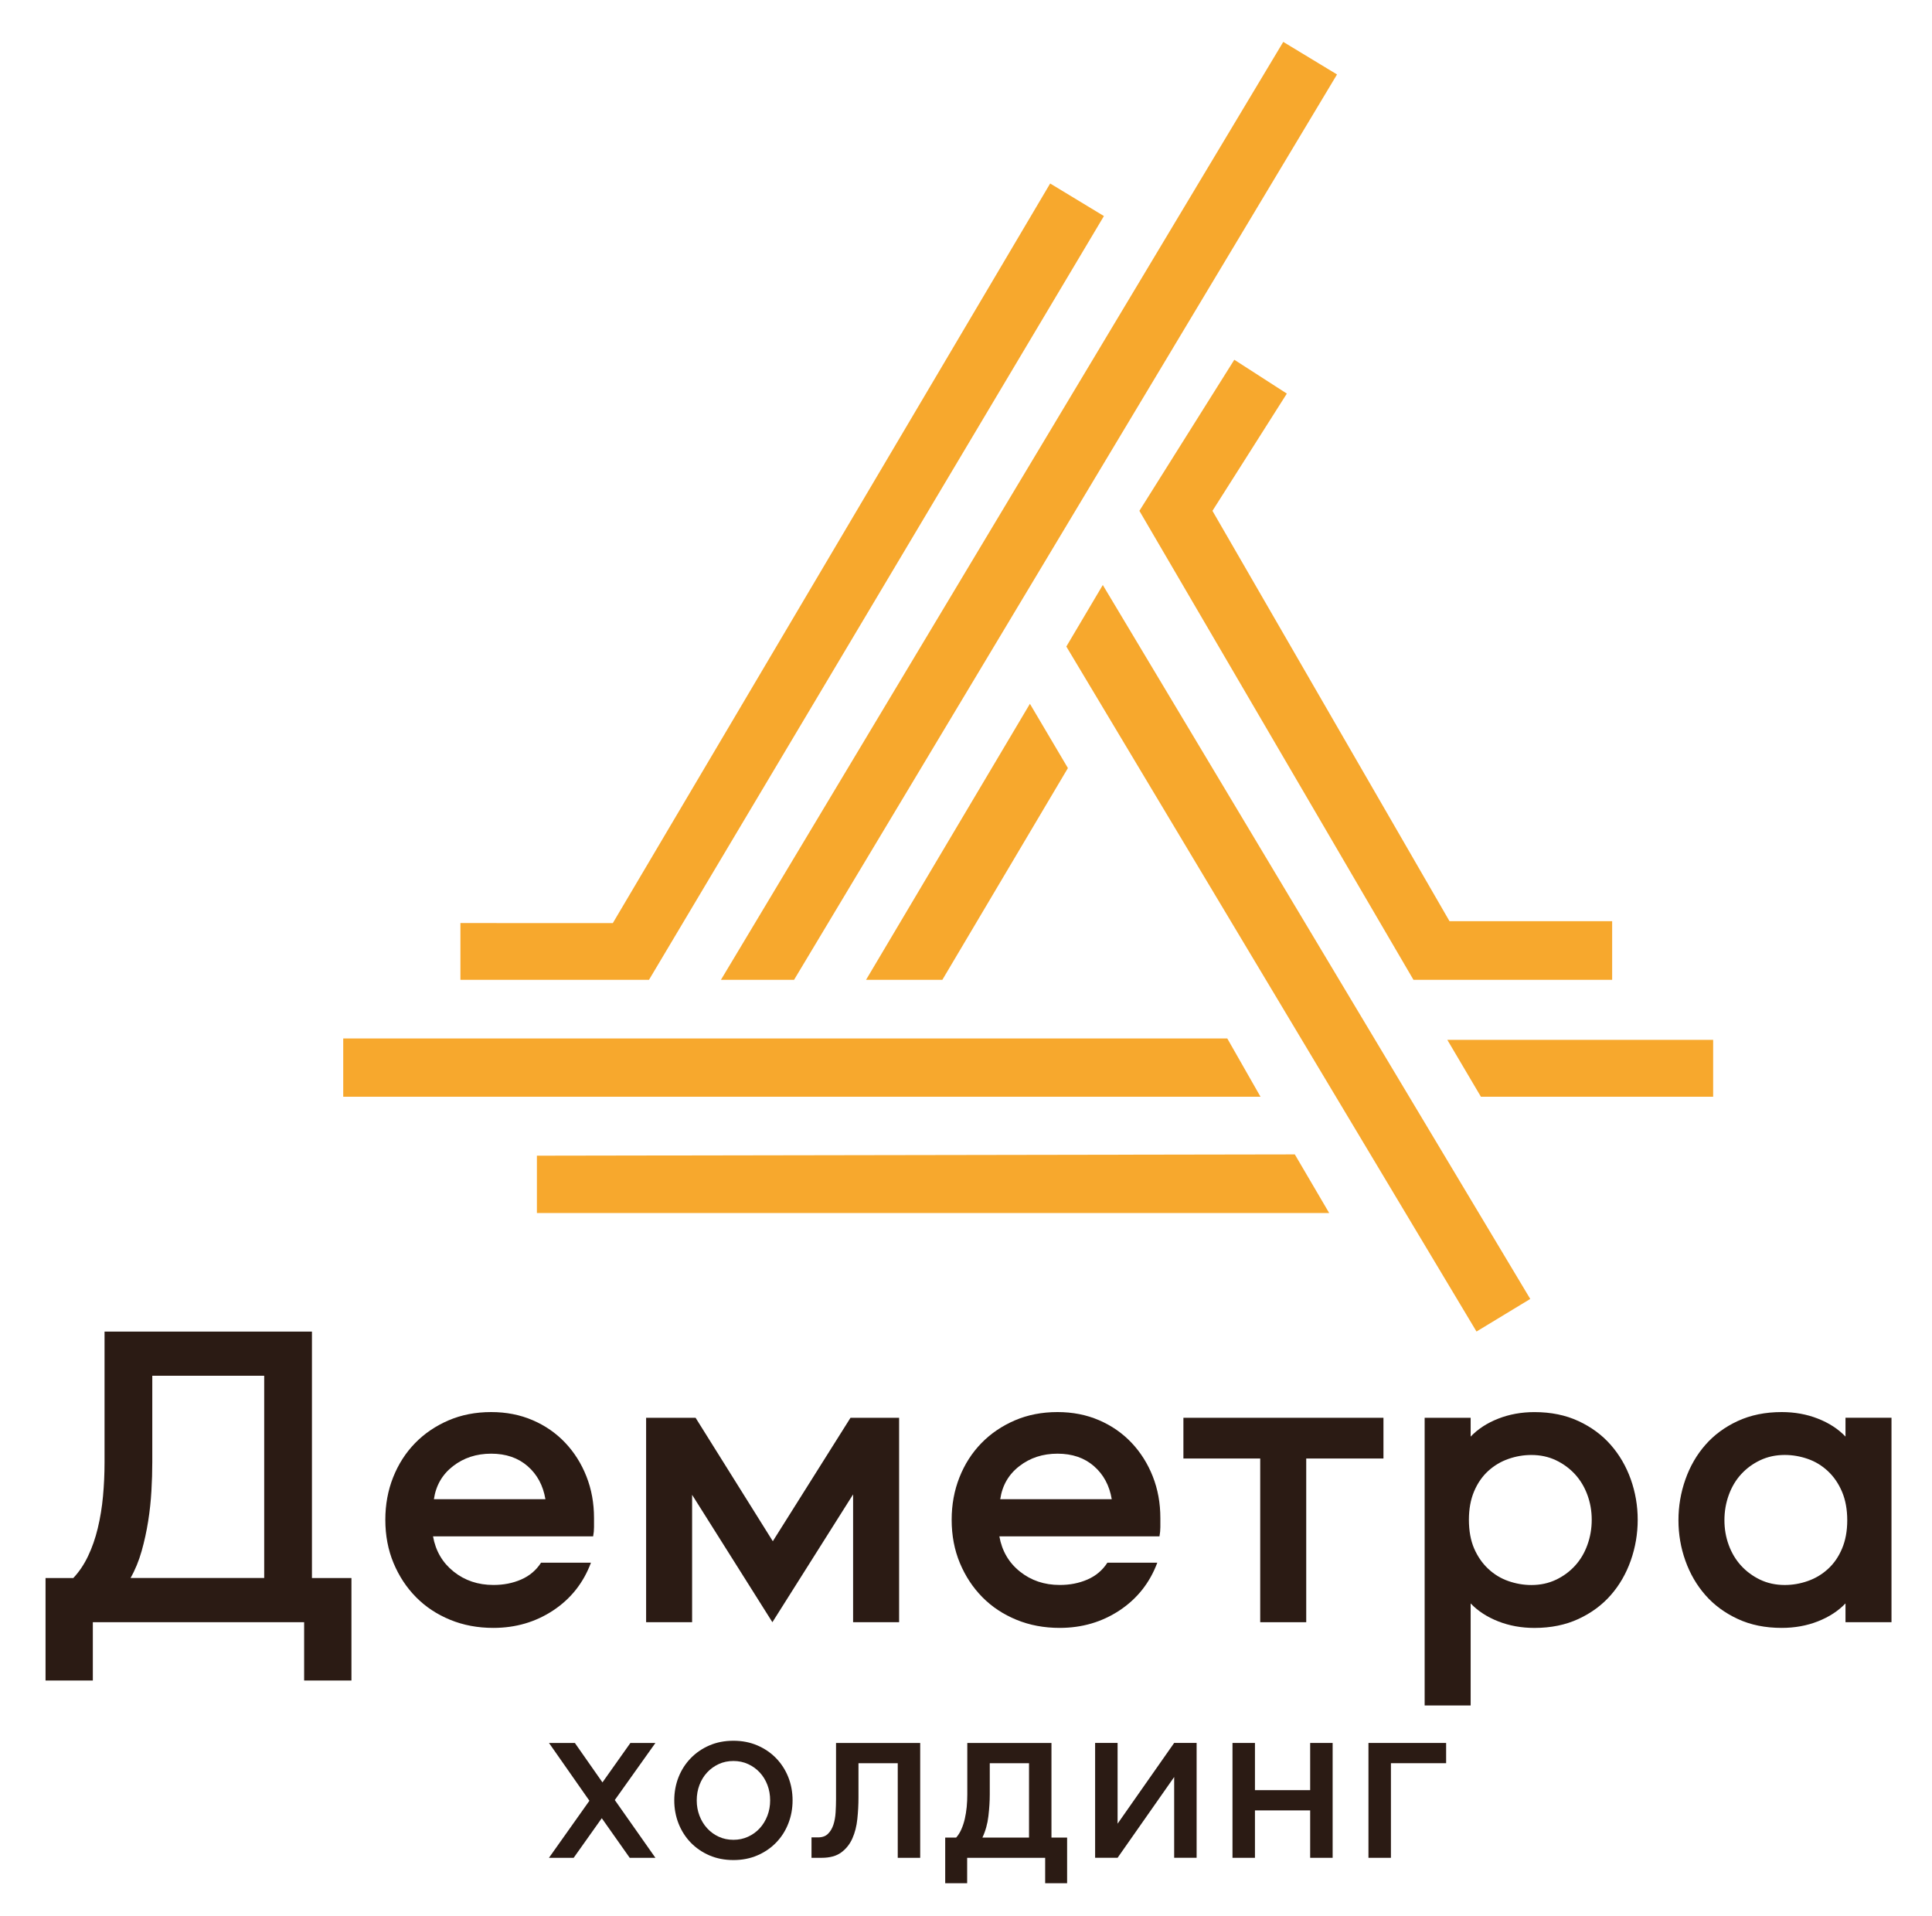 <svg viewBox="0 0 119 118" fill="none" xmlns="http://www.w3.org/2000/svg">
<path d="M75.593 63.955H21.141V67.543H77.639L75.593 63.955Z" fill="#F7A82D"/>
<path d="M89.148 64.042L91.215 67.543H105.52V64.042H89.148Z" fill="#F7A82D"/>
<path d="M33.07 71.175V74.707L81.87 74.706L79.753 71.096L33.07 71.175Z" fill="#F7A82D"/>
<path d="M39.975 60.343L67.995 13.306L64.684 11.301L37.746 56.851L28.359 56.848V60.343H39.975Z" fill="#F7A82D"/>
<path d="M48.91 60.343L82.352 4.585L79.041 2.58L44.406 60.343H48.91Z" fill="#F7A82D"/>
<path d="M65.68 39.818L90.944 82.005L94.255 79.998L67.926 36.028L65.68 39.818Z" fill="#F7A82D"/>
<path d="M65.777 47.303L63.437 43.345L53.344 60.343H58.044L65.777 47.303Z" fill="#F7A82D"/>
<path d="M79.262 24.24L76.026 22.156L70.18 31.461L87.061 60.343H99.299V56.734H89.282L74.68 31.461L79.262 24.24Z" fill="#F7A82D"/>
<path d="M18.735 99.907H5.718V103.497H2.805V97.186H4.515C4.871 96.807 5.175 96.359 5.423 95.837C5.673 95.315 5.873 94.741 6.024 94.112C6.175 93.483 6.282 92.827 6.345 92.144C6.407 91.461 6.439 90.769 6.439 90.068V82.007H19.214V97.186H21.647V103.497H18.733V99.907H18.735ZM9.326 91.832C9.29 92.452 9.224 93.072 9.125 93.692C9.027 94.312 8.894 94.923 8.724 95.525C8.553 96.128 8.328 96.68 8.041 97.184H16.273V84.729H9.38V90.04C9.38 90.615 9.363 91.212 9.326 91.832Z" fill="#2B1B14"/>
<path d="M32.098 97.278C32.615 97.054 33.025 96.707 33.327 96.24H36.4C35.937 97.48 35.163 98.459 34.076 99.179C32.989 99.898 31.759 100.257 30.388 100.257C29.426 100.257 28.539 100.091 27.728 99.758C26.917 99.426 26.217 98.963 25.63 98.37C25.042 97.776 24.58 97.075 24.241 96.266C23.903 95.457 23.734 94.567 23.734 93.597C23.734 92.662 23.894 91.792 24.215 90.983C24.537 90.173 24.986 89.473 25.564 88.879C26.144 88.285 26.83 87.82 27.622 87.478C28.415 87.137 29.292 86.965 30.254 86.965C31.181 86.965 32.032 87.131 32.806 87.464C33.581 87.797 34.249 88.259 34.812 88.853C35.373 89.447 35.81 90.138 36.121 90.928C36.433 91.72 36.588 92.573 36.588 93.489V94.054C36.588 94.235 36.571 94.422 36.534 94.62H26.672C26.832 95.518 27.256 96.242 27.941 96.79C28.627 97.338 29.443 97.613 30.388 97.613C31.011 97.615 31.582 97.503 32.098 97.278ZM27.901 90.296C27.242 90.807 26.849 91.487 26.726 92.331H33.595C33.452 91.487 33.088 90.807 32.499 90.296C31.91 89.783 31.162 89.527 30.254 89.527C29.346 89.527 28.561 89.783 27.901 90.296Z" fill="#2B1B14"/>
<path d="M42.63 92.061V99.907H39.797V87.317H42.844L47.601 94.919L52.386 87.317H55.38V99.907H52.546V92.035L47.575 99.907L42.63 92.061Z" fill="#2B1B14"/>
<path d="M66.981 97.278C67.498 97.054 67.908 96.707 68.21 96.24H71.283C70.82 97.48 70.045 98.459 68.958 99.179C67.871 99.898 66.642 100.257 65.27 100.257C64.309 100.257 63.421 100.091 62.611 99.758C61.8 99.426 61.1 98.963 60.513 98.37C59.925 97.776 59.463 97.075 59.124 96.266C58.786 95.457 58.617 94.567 58.617 93.597C58.617 92.662 58.777 91.792 59.098 90.983C59.419 90.173 59.869 89.473 60.447 88.879C61.027 88.285 61.713 87.82 62.505 87.478C63.298 87.137 64.175 86.965 65.137 86.965C66.064 86.965 66.915 87.131 67.689 87.464C68.463 87.797 69.132 88.259 69.695 88.853C70.255 89.447 70.693 90.138 71.004 90.928C71.316 91.72 71.471 92.573 71.471 93.489V94.054C71.471 94.235 71.453 94.422 71.417 94.62H61.555C61.715 95.518 62.138 96.242 62.824 96.79C63.51 97.338 64.326 97.613 65.27 97.613C65.894 97.615 66.463 97.503 66.981 97.278ZM62.784 90.296C62.124 90.807 61.732 91.487 61.609 92.331H68.477C68.335 91.487 67.97 90.807 67.382 90.296C66.793 89.783 66.045 89.527 65.137 89.527C64.227 89.527 63.444 89.783 62.784 90.296Z" fill="#2B1B14"/>
<path d="M85.213 87.317V89.825H80.456V99.907H77.622V89.825H72.891V87.317H85.213Z" fill="#2B1B14"/>
<path d="M87.75 87.317H90.584V88.476C91.03 88.009 91.594 87.641 92.282 87.371C92.969 87.102 93.712 86.967 94.513 86.967C95.528 86.967 96.433 87.151 97.225 87.52C98.018 87.888 98.681 88.378 99.216 88.99C99.751 89.601 100.161 90.306 100.446 91.105C100.73 91.905 100.873 92.736 100.873 93.599C100.873 94.462 100.73 95.298 100.446 96.107C100.161 96.916 99.751 97.625 99.216 98.236C98.681 98.848 98.018 99.338 97.225 99.706C96.431 100.074 95.527 100.259 94.513 100.259C93.711 100.259 92.968 100.124 92.282 99.855C91.596 99.585 91.03 99.217 90.584 98.75V105.035H87.75V87.317ZM90.797 95.364C91.011 95.858 91.301 96.277 91.665 96.618C92.03 96.96 92.445 97.212 92.908 97.373C93.372 97.534 93.844 97.617 94.325 97.617C94.877 97.617 95.381 97.508 95.836 97.293C96.291 97.077 96.681 96.79 97.011 96.429C97.341 96.07 97.595 95.643 97.773 95.149C97.952 94.655 98.041 94.138 98.041 93.599C98.041 93.06 97.952 92.548 97.773 92.063C97.595 91.578 97.341 91.156 97.011 90.795C96.681 90.436 96.289 90.149 95.836 89.932C95.381 89.716 94.877 89.608 94.325 89.608C93.844 89.608 93.372 89.688 92.908 89.851C92.445 90.012 92.032 90.259 91.665 90.592C91.301 90.925 91.011 91.341 90.797 91.846C90.584 92.349 90.476 92.933 90.476 93.599C90.478 94.28 90.584 94.87 90.797 95.364Z" fill="#2B1B14"/>
<path d="M116.505 99.907H113.672V98.748C113.226 99.215 112.661 99.583 111.974 99.853C111.288 100.123 110.543 100.257 109.743 100.257C108.727 100.257 107.822 100.074 107.031 99.704C106.237 99.336 105.574 98.846 105.039 98.235C104.504 97.624 104.095 96.918 103.81 96.119C103.525 95.319 103.383 94.489 103.383 93.625C103.383 92.762 103.525 91.926 103.81 91.117C104.095 90.308 104.504 89.599 105.039 88.988C105.574 88.376 106.237 87.886 107.031 87.518C107.824 87.151 108.727 86.965 109.743 86.965C110.545 86.965 111.288 87.1 111.974 87.37C112.66 87.639 113.226 88.007 113.672 88.475V87.315H116.505V99.907ZM113.458 91.872C113.245 91.37 112.955 90.946 112.59 90.604C112.226 90.263 111.811 90.01 111.347 89.849C110.883 89.688 110.411 89.606 109.93 89.606C109.378 89.606 108.875 89.715 108.42 89.93C107.965 90.145 107.574 90.433 107.244 90.793C106.914 91.152 106.661 91.58 106.482 92.073C106.303 92.567 106.215 93.084 106.215 93.624C106.215 94.163 106.303 94.674 106.482 95.159C106.661 95.644 106.914 96.067 107.244 96.427C107.574 96.786 107.967 97.074 108.42 97.291C108.875 97.506 109.378 97.615 109.93 97.615C110.411 97.615 110.883 97.534 111.347 97.371C111.811 97.21 112.224 96.963 112.59 96.63C112.955 96.298 113.245 95.881 113.458 95.376C113.672 94.874 113.78 94.289 113.78 93.624C113.778 92.96 113.672 92.376 113.458 91.872Z" fill="#2B1B14"/>
<path d="M33.814 107.343H35.408L37.108 109.772L38.829 107.343H40.37L37.868 110.858L40.37 114.417H38.787L37.066 111.977L35.334 114.417H33.812L36.304 110.902L33.814 107.343Z" fill="#2B1B14"/>
<path d="M43.696 114.268C43.254 114.077 42.87 113.814 42.545 113.48C42.222 113.145 41.972 112.755 41.795 112.308C41.62 111.862 41.531 111.385 41.531 110.881C41.531 110.37 41.62 109.891 41.795 109.448C41.971 109.005 42.221 108.616 42.545 108.282C42.87 107.947 43.254 107.685 43.696 107.494C44.139 107.303 44.632 107.207 45.176 107.207C45.71 107.207 46.202 107.303 46.648 107.494C47.096 107.687 47.481 107.949 47.804 108.282C48.127 108.616 48.377 109.005 48.554 109.448C48.73 109.891 48.818 110.37 48.818 110.881C48.818 111.385 48.73 111.862 48.554 112.308C48.379 112.755 48.129 113.145 47.804 113.48C47.48 113.814 47.094 114.077 46.648 114.268C46.202 114.461 45.71 114.555 45.176 114.555C44.634 114.555 44.141 114.459 43.696 114.268ZM46.078 113.117C46.356 112.99 46.596 112.816 46.797 112.595C46.999 112.375 47.155 112.117 47.268 111.823C47.381 111.529 47.436 111.214 47.436 110.881C47.436 110.539 47.381 110.222 47.268 109.928C47.155 109.634 46.999 109.378 46.797 109.161C46.596 108.944 46.358 108.772 46.078 108.644C45.801 108.517 45.5 108.454 45.176 108.454C44.844 108.454 44.542 108.517 44.268 108.644C43.993 108.772 43.755 108.944 43.554 109.161C43.353 109.378 43.196 109.634 43.084 109.928C42.971 110.222 42.915 110.541 42.915 110.881C42.915 111.215 42.971 111.529 43.084 111.823C43.196 112.117 43.353 112.375 43.554 112.595C43.755 112.816 43.992 112.99 44.268 113.117C44.542 113.245 44.846 113.308 45.176 113.308C45.499 113.308 45.801 113.245 46.078 113.117Z" fill="#2B1B14"/>
<path d="M56.679 114.417H55.296V108.59H52.877V110.699C52.877 111.138 52.854 111.581 52.807 112.025C52.762 112.468 52.66 112.867 52.502 113.222C52.344 113.578 52.115 113.865 51.816 114.086C51.517 114.306 51.115 114.417 50.608 114.417H49.984V113.159H50.386C50.646 113.159 50.851 113.086 50.998 112.94C51.146 112.795 51.257 112.608 51.332 112.382C51.406 112.154 51.452 111.9 51.469 111.62C51.486 111.34 51.495 111.065 51.495 110.795V107.343H56.679V114.417Z" fill="#2B1B14"/>
<path d="M64.766 113.17H65.728V115.982H64.376V114.417H59.571V115.982H58.219V113.17H58.894C59.021 113.028 59.129 112.858 59.215 112.659C59.304 112.459 59.373 112.245 59.427 112.014C59.479 111.783 59.519 111.539 59.544 111.284C59.568 111.028 59.58 110.772 59.58 110.517V107.343H64.764V113.17H64.766ZM60.88 111.849C60.825 112.326 60.702 112.765 60.511 113.17H63.382V108.59H60.964V110.508C60.964 110.926 60.936 111.373 60.88 111.849Z" fill="#2B1B14"/>
<path d="M72.322 109.441L68.837 114.415H67.453V107.341H68.837V112.315L72.322 107.341H73.705V114.415H72.322V109.441Z" fill="#2B1B14"/>
<path d="M80.699 111.497H77.298V114.417H75.914V107.343H77.298V110.25H80.699V107.343H82.083V114.417H80.699V111.497Z" fill="#2B1B14"/>
<path d="M85.673 108.59V114.417H84.289V107.343H89.073V108.59H85.673Z" fill="#2B1B14"/>
</svg>

